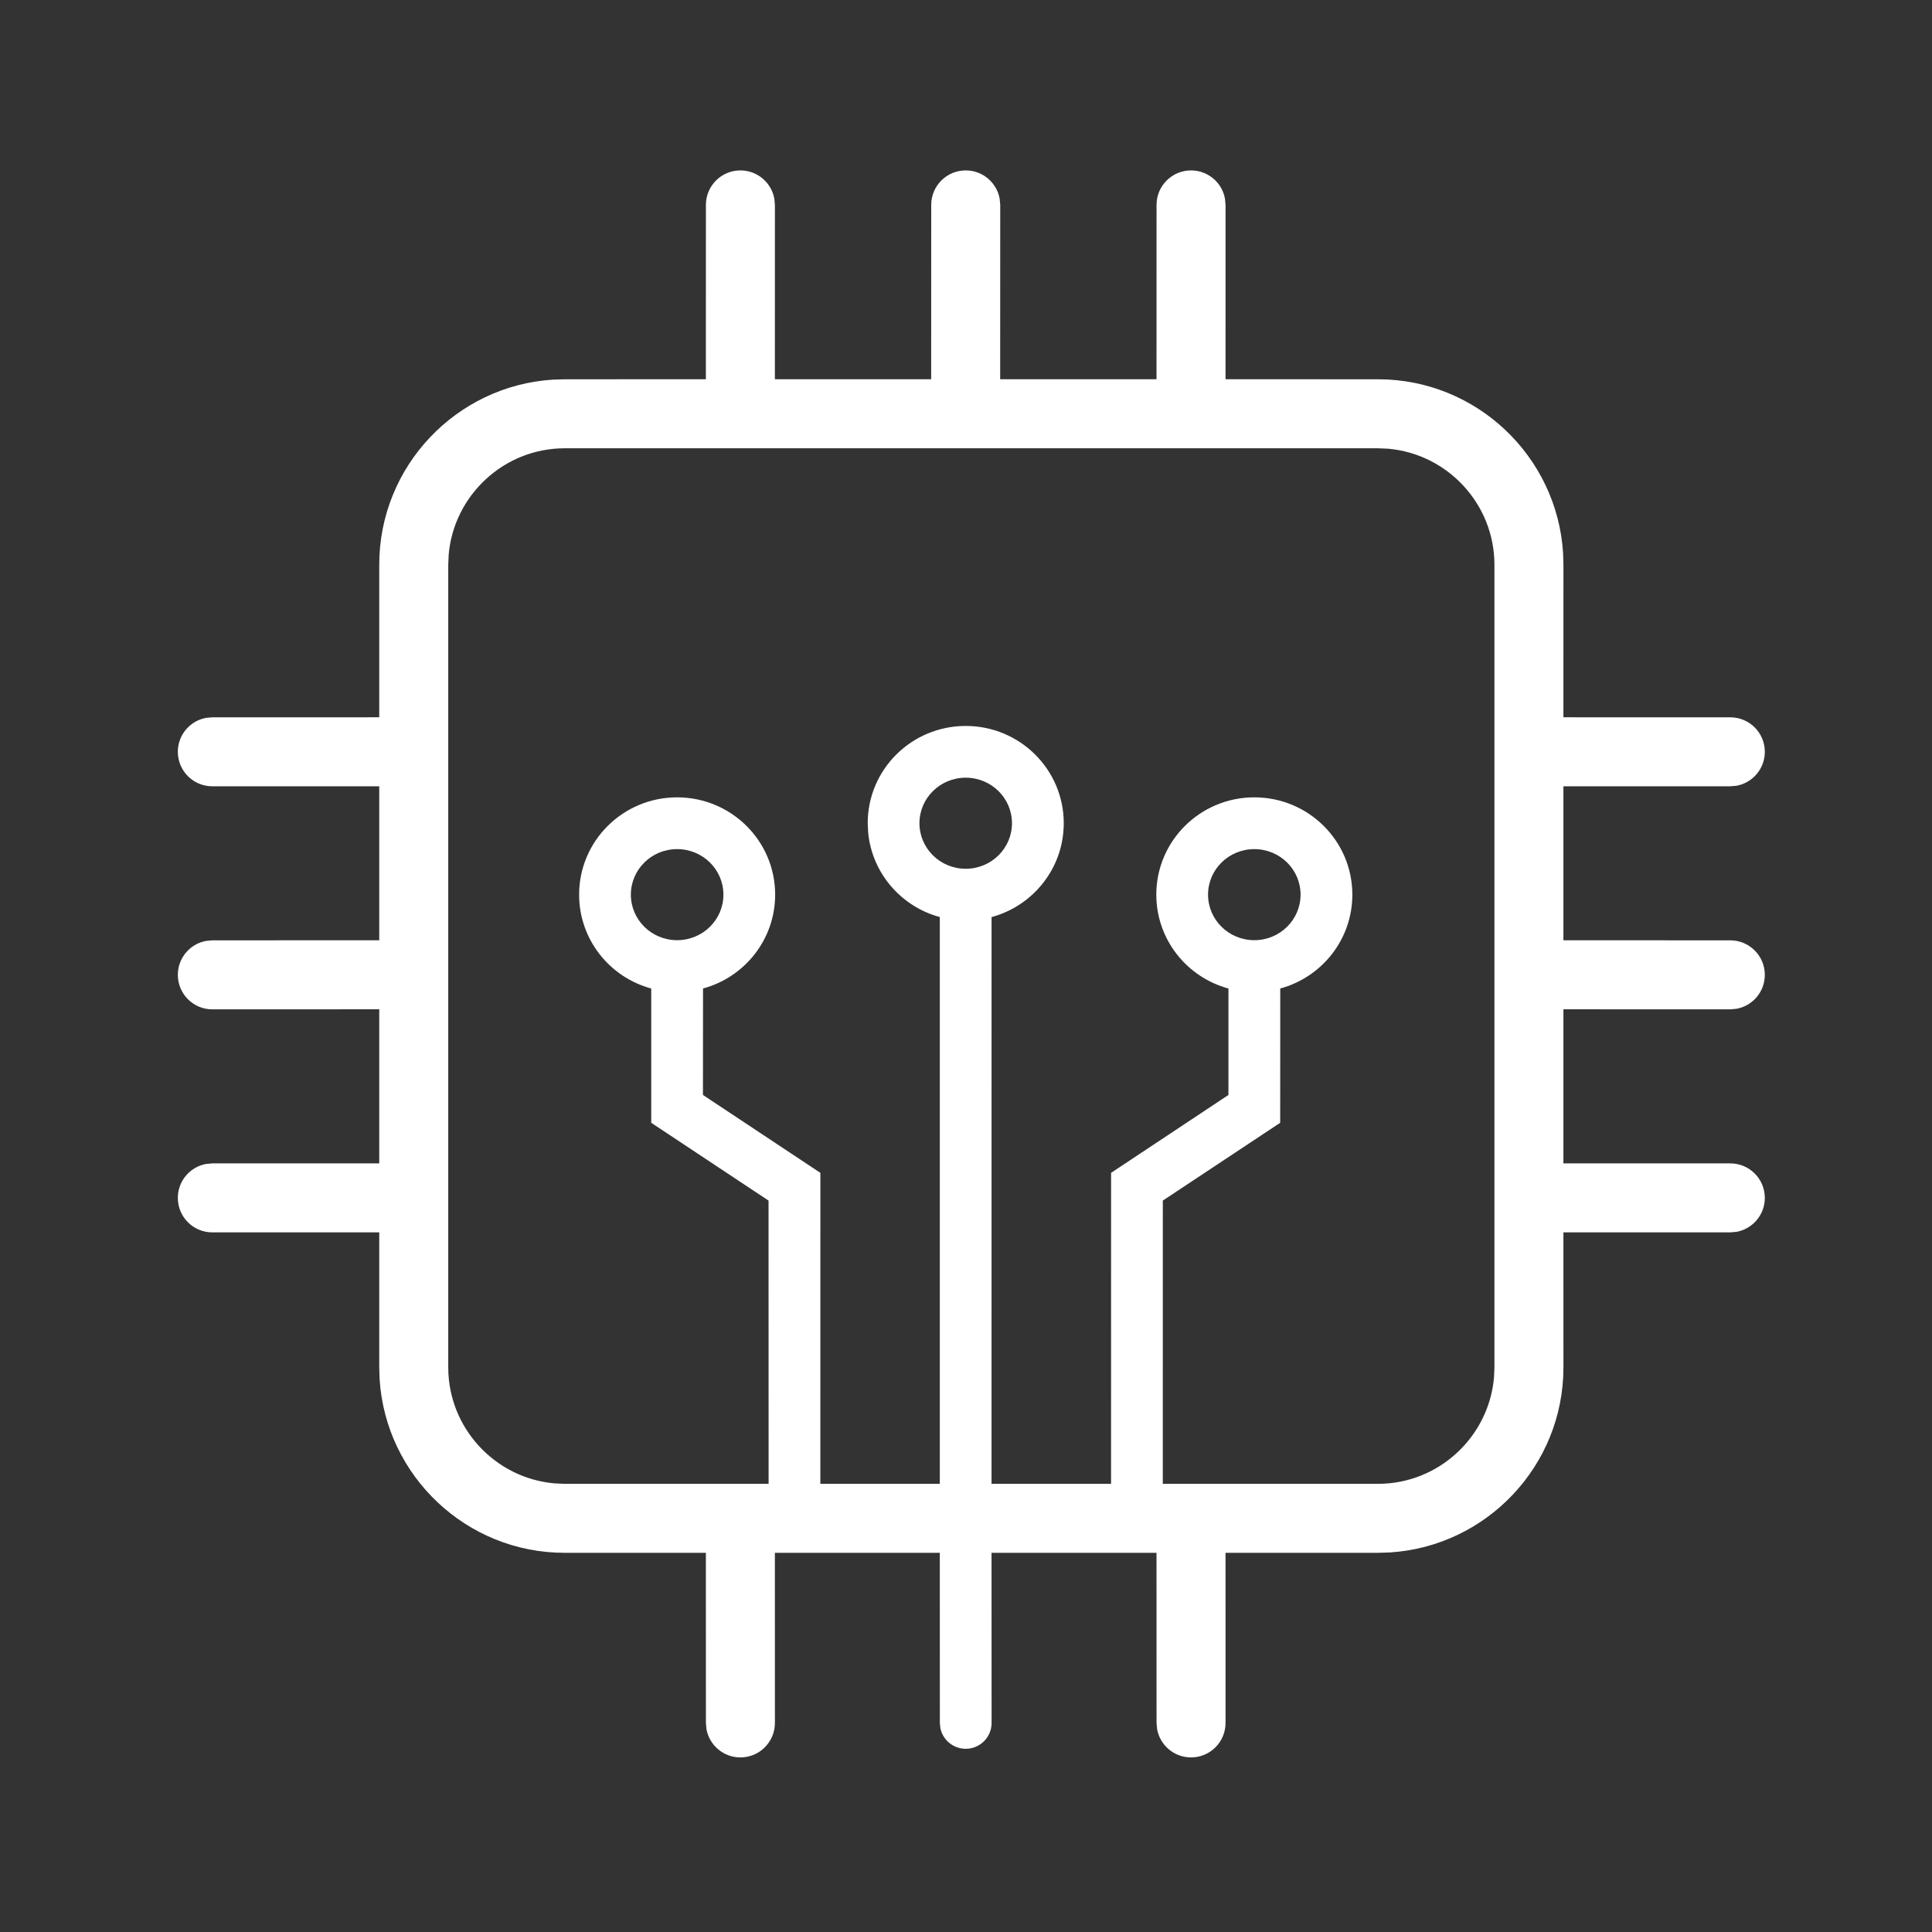 <svg width="64" height="64" viewBox="0 0 64 64" fill="none" xmlns="http://www.w3.org/2000/svg">
<rect x="0" y="0" width="64" height="64" fill="#333333" stroke="none"/>
<path fill-rule="evenodd" clip-rule="evenodd" d="M39.455 5.645C40.016 5.645 40.483 6.049 40.579 6.582L40.598 6.787L40.597 12.563L45.649 12.564C48.906 12.564 51.578 15.11 51.779 18.318L51.791 18.706L51.79 23.761L57.319 23.762C57.95 23.762 58.462 24.273 58.462 24.904C58.462 25.465 58.058 25.932 57.525 26.029L57.319 26.047L51.79 26.047V31.148L57.319 31.15C57.95 31.15 58.462 31.662 58.462 32.293C58.462 32.854 58.058 33.321 57.525 33.417L57.319 33.436L51.79 33.434V38.538L57.319 38.539C57.95 38.539 58.462 39.05 58.462 39.682C58.462 40.243 58.058 40.709 57.525 40.806L57.319 40.824L51.79 40.824L51.791 45.298C51.791 48.555 49.244 51.227 46.037 51.427L45.649 51.439L40.597 51.439L40.598 57.074C40.598 57.705 40.086 58.217 39.455 58.217C38.894 58.217 38.427 57.813 38.331 57.28L38.312 57.074L38.311 51.439H32.846L32.848 57.074C32.848 57.547 32.464 57.931 31.991 57.931C31.577 57.931 31.231 57.637 31.151 57.247L31.134 57.074L31.132 51.439H25.669L25.67 57.074C25.67 57.705 25.158 58.217 24.527 58.217C23.966 58.217 23.499 57.813 23.402 57.28L23.384 57.074L23.383 51.439L18.705 51.439C15.45 51.439 12.776 48.893 12.575 45.685L12.563 45.298L12.563 40.824L7.033 40.824C6.402 40.824 5.891 40.313 5.891 39.682C5.891 39.12 6.295 38.654 6.828 38.557L7.033 38.539L12.563 38.538V33.434L7.033 33.436C6.402 33.436 5.891 32.924 5.891 32.293C5.891 31.732 6.295 31.265 6.828 31.169L7.033 31.15L12.563 31.148V26.047L7.033 26.047C6.402 26.047 5.891 25.536 5.891 24.904C5.891 24.343 6.295 23.877 6.828 23.78L7.033 23.762L12.563 23.761L12.563 18.706C12.563 15.448 15.112 12.777 18.317 12.576L18.705 12.564L23.383 12.563L23.384 6.787C23.384 6.156 23.896 5.645 24.527 5.645C25.088 5.645 25.554 6.049 25.651 6.582L25.67 6.787L25.669 12.563H30.846L30.848 6.787C30.848 6.156 31.36 5.645 31.991 5.645C32.552 5.645 33.019 6.049 33.115 6.582L33.134 6.787L33.132 12.563H38.311L38.312 6.787C38.312 6.156 38.824 5.645 39.455 5.645ZM45.649 14.85H18.705C16.695 14.85 15.033 16.407 14.863 18.374L14.849 18.706V45.298C14.849 47.307 16.406 48.97 18.373 49.139L18.705 49.154L25.461 49.153L25.459 39.771L21.573 37.194L21.573 32.746C20.197 32.373 19.184 31.124 19.184 29.636C19.184 27.854 20.639 26.413 22.43 26.413C24.222 26.413 25.678 27.854 25.678 29.636C25.678 31.123 24.665 32.372 23.289 32.745L23.286 36.272L27.176 38.852L27.175 49.153H31.132L31.132 30.379C29.854 30.032 28.889 28.929 28.759 27.581L28.744 27.27C28.744 25.488 30.199 24.048 31.99 24.048C33.783 24.048 35.238 25.488 35.238 27.27C35.238 28.758 34.224 30.007 32.847 30.38L32.846 49.153H36.805L36.806 38.852L40.694 36.272L40.694 32.746C39.318 32.373 38.304 31.124 38.304 29.636C38.304 27.854 39.76 26.413 41.55 26.413C43.343 26.413 44.798 27.854 44.798 29.636C44.798 31.123 43.786 32.372 42.41 32.745L42.408 37.194L38.52 39.771L38.519 49.153L45.649 49.154C47.658 49.154 49.321 47.597 49.491 45.629L49.505 45.298V18.706C49.505 16.696 47.948 15.033 45.98 14.864L45.649 14.85ZM41.55 28.128C40.702 28.128 40.018 28.805 40.018 29.636C40.018 30.468 40.702 31.145 41.55 31.145C42.4 31.145 43.083 30.468 43.083 29.636C43.083 28.804 42.4 28.128 41.55 28.128ZM22.43 28.128C21.582 28.128 20.898 28.805 20.898 29.636C20.898 30.468 21.582 31.145 22.43 31.145C23.28 31.145 23.964 30.468 23.964 29.636C23.964 28.804 23.28 28.128 22.43 28.128ZM31.99 25.762C31.142 25.762 30.458 26.439 30.458 27.27C30.458 28.102 31.142 28.779 31.99 28.779C32.84 28.779 33.523 28.102 33.523 27.27C33.523 26.438 32.84 25.762 31.99 25.762Z" fill="white"/>
</svg>
